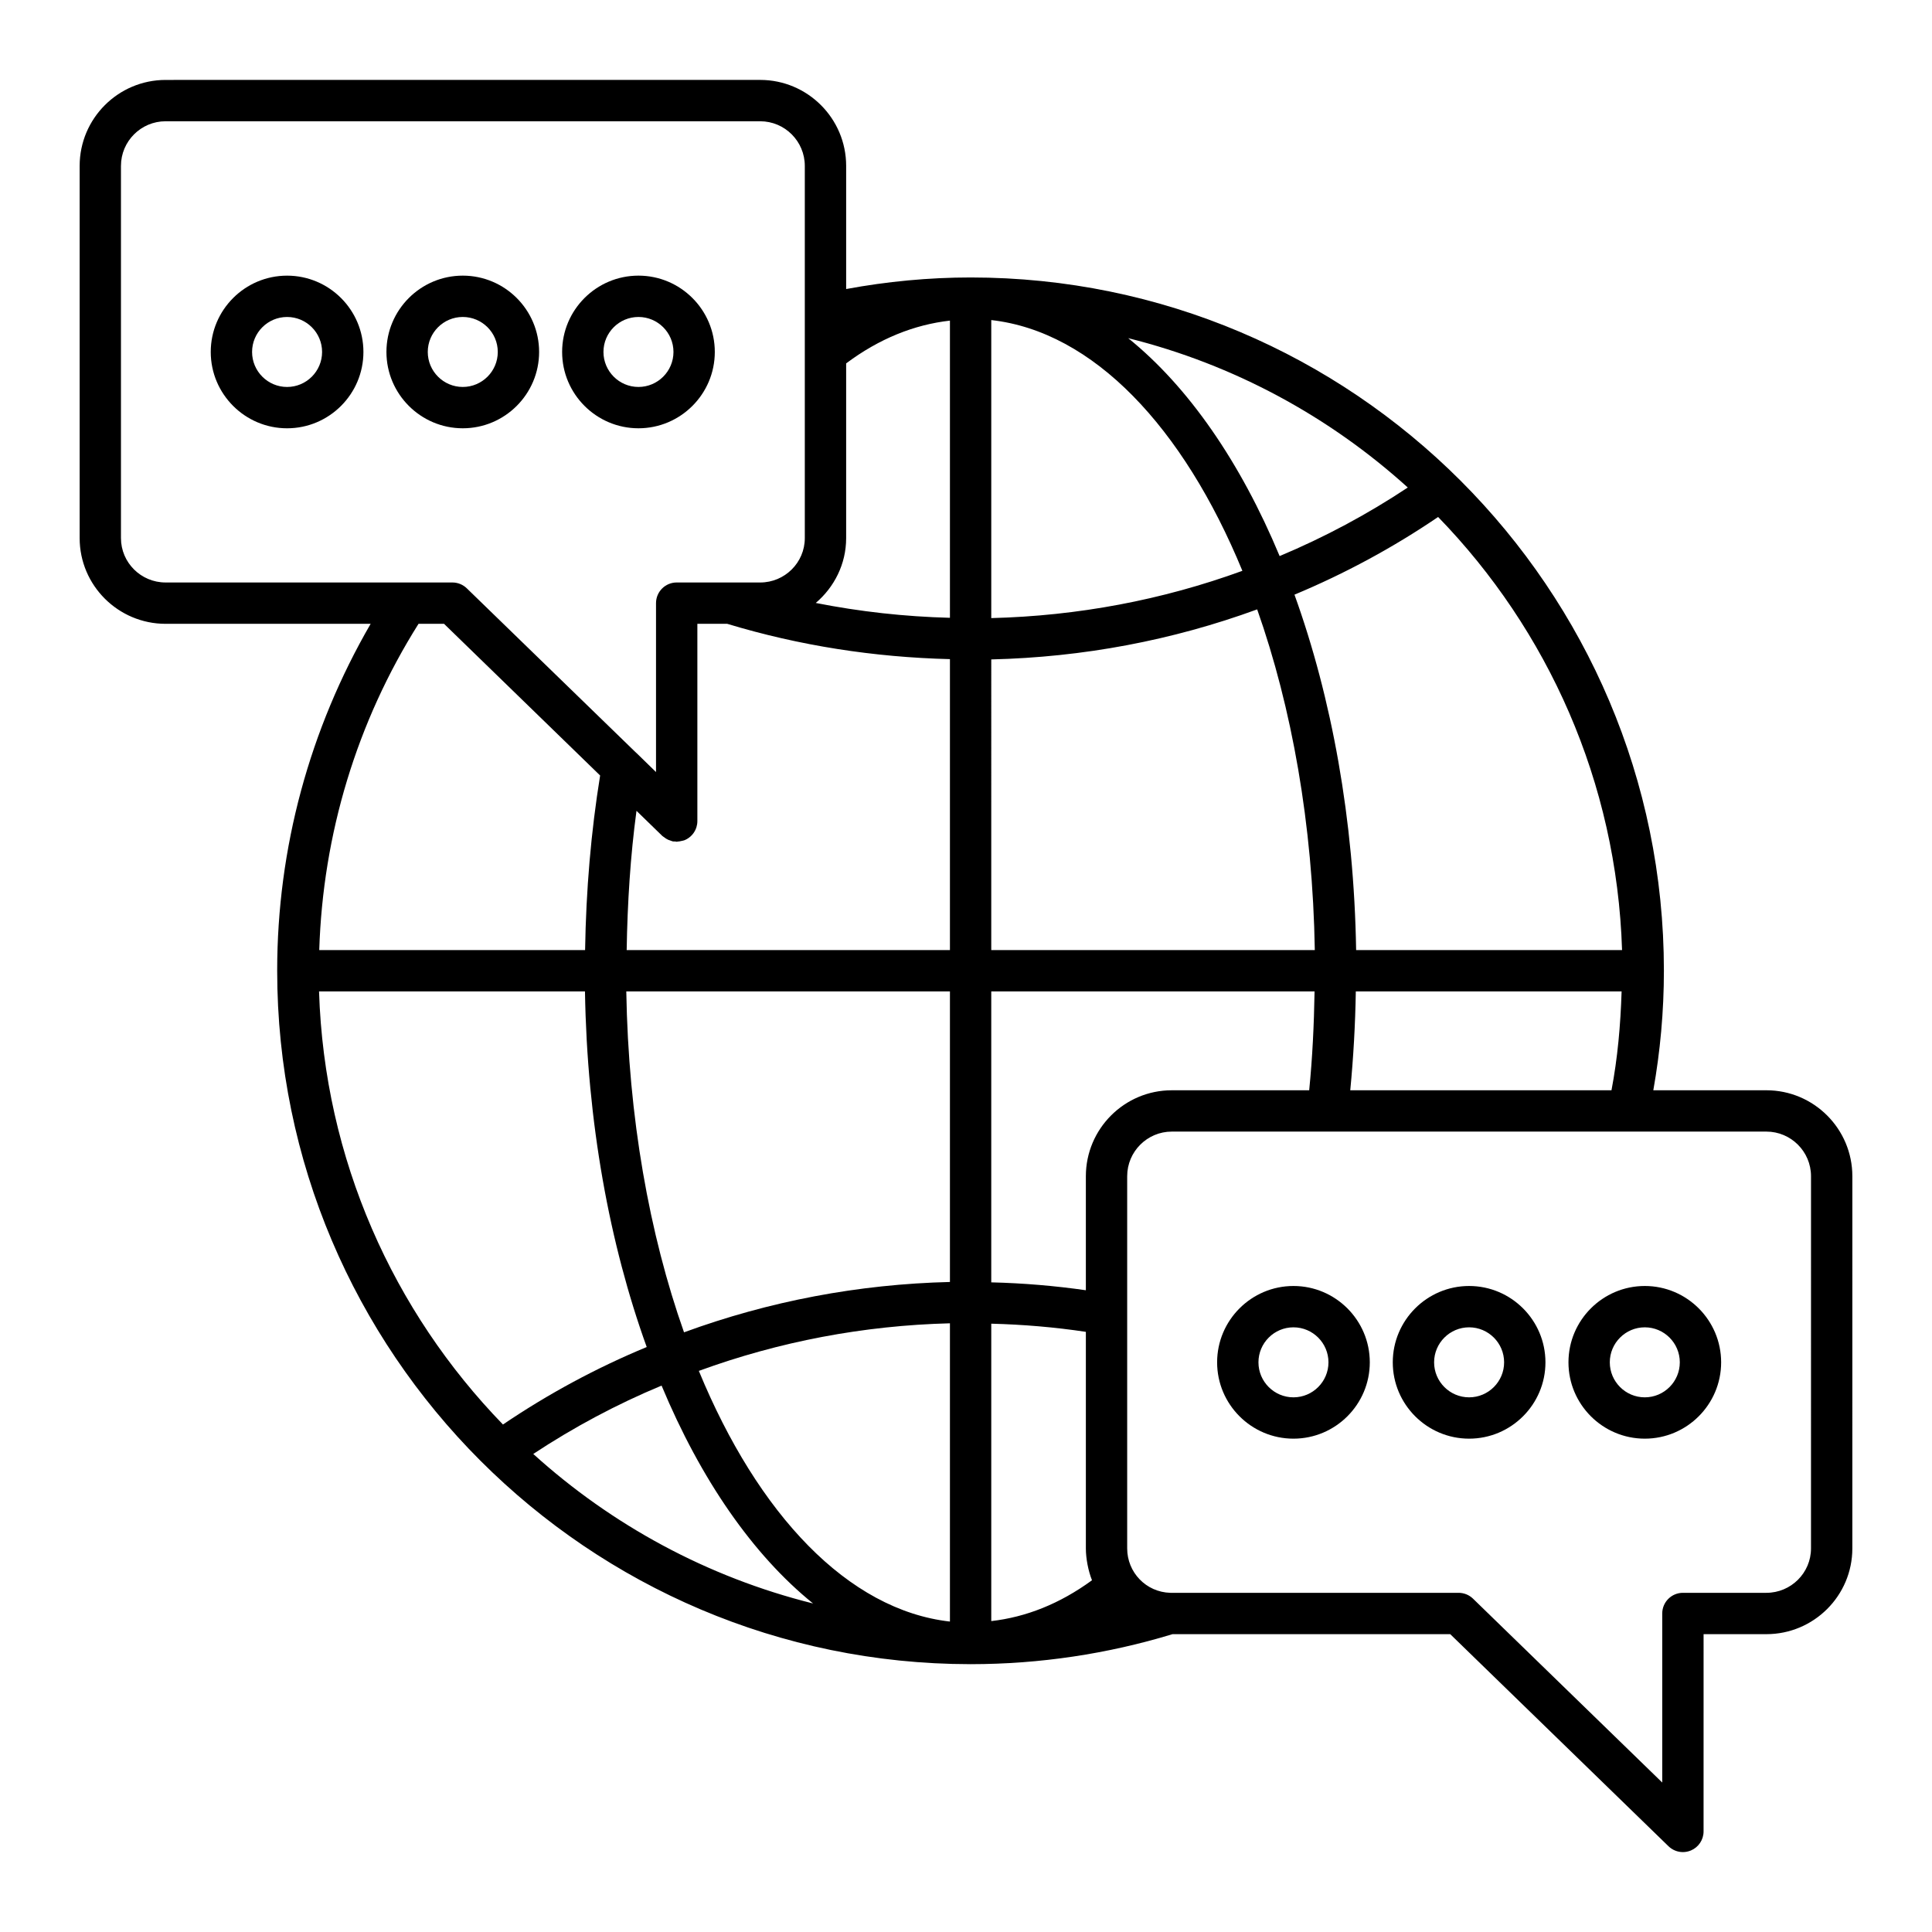 <?xml version="1.0" encoding="UTF-8"?>
<!-- Uploaded to: SVG Repo, www.svgrepo.com, Generator: SVG Repo Mixer Tools -->
<svg fill="#000000" width="800px" height="800px" version="1.1" viewBox="144 144 512 512" xmlns="http://www.w3.org/2000/svg">
 <g>
  <path d="m612.11 432.93h-29.965c1.828-10.27 2.805-20.883 2.805-31.688 0-101.3-82.414-183.71-183.71-183.71-11.133 0-22.195 1.066-33 3.066v-32.637c0-12.562-10.219-22.781-22.781-22.781l-157.57 0.004c-12.562 0-22.781 10.219-22.781 22.781v98.645c0 12.52 10.219 22.711 22.781 22.711h54.336c-16.176 27.91-24.77 59.461-24.77 91.922 0 101.3 82.387 183.72 183.68 183.78 0.031 0 0.055 0.016 0.082 0.016s0.051-0.016 0.082-0.016c18.211-0.008 36.188-2.703 53.449-7.957h73.574l57.848 56.211c1.043 1.012 2.418 1.547 3.816 1.547 0.719 0 1.449-0.145 2.133-0.434 2.023-0.855 3.344-2.84 3.344-5.043l0.004-52.277h16.641c12.562 0 22.781-10.188 22.781-22.711l0.004-98.645c0-12.562-10.219-22.781-22.781-22.781zm-383.56-26.195h70.473c0.57 34.664 6.5 66.934 16.363 94.242-13.312 5.516-26.078 12.395-38.094 20.535-29.031-29.91-47.344-70.238-48.742-114.78zm90.965-41.207c0.129 0.125 0.293 0.199 0.434 0.312 0.367 0.293 0.75 0.547 1.168 0.73 0.172 0.078 0.348 0.121 0.527 0.18 0.227 0.074 0.441 0.188 0.676 0.23 0.219 0.043 0.445 0.016 0.668 0.027 0.117 0.008 0.227 0.066 0.344 0.066 0.074 0 0.145-0.039 0.219-0.043 0.359-0.016 0.707-0.082 1.062-0.168 0.281-0.066 0.57-0.102 0.844-0.215 1.523-0.641 2.648-1.922 3.113-3.449 0.156-0.508 0.238-1.047 0.238-1.598v-52.281h7.91c19.117 5.793 38.945 8.867 59.023 9.359v77.105l-85.668-0.004c0.207-12.578 0.992-24.965 2.602-36.902zm205.6-84.523c29.035 29.906 47.352 70.234 48.746 114.78h-70.473c-0.566-34.645-6.488-66.895-16.34-94.191 13.402-5.598 26.16-12.492 38.066-20.586zm-118.42 37.75c24.309-0.582 47.961-5.031 70.469-13.262 9.184 26.008 14.723 56.973 15.273 90.289h-85.742zm0-10.953v-78.98c27.012 3.031 50.883 28.398 66.551 66.453-21.262 7.746-43.598 11.953-66.551 12.527zm-38.457-21.195v-46.305c8.793-6.574 18.027-10.258 27.504-11.336v78.758c-11.992-0.309-23.867-1.629-35.555-3.934 4.883-4.168 8.051-10.285 8.051-17.184zm27.504 120.13v77c-24.219 0.59-47.875 5.07-70.469 13.344-9.199-26.02-14.746-57.008-15.301-90.344zm37.648 156.05c-8.566 6.258-17.52 9.777-26.695 10.82v-78.816c8.512 0.219 16.895 0.934 25.07 2.164v57.402c0 2.684 0.645 5.984 1.625 8.43zm-37.648-68.098v79.043c-27.004-3.051-50.871-28.398-66.543-66.43 21.352-7.797 43.688-12.027 66.543-12.613zm-76.418 16.508c10.375 24.887 24.191 44.859 40.148 57.742-28.031-6.984-53.383-20.809-74.152-39.625 10.77-7.113 22.148-13.184 34.004-18.117zm112.44-55.484v30.215c-8.203-1.172-16.57-1.883-25.07-2.09v-77.102h85.68c-0.148 8.824-0.566 17.605-1.426 26.199h-36.406c-12.559-0.004-22.777 10.215-22.777 22.777zm71.539-48.977h70.438c-0.277 8.922-1.066 17.723-2.68 26.199h-69.23c0.832-8.621 1.328-17.367 1.473-26.199zm13.773-133.54c-10.668 7.082-22.035 13.168-33.961 18.172-10.367-24.891-24.176-44.867-40.129-57.75 28.004 6.977 53.336 20.785 74.09 39.578zm-341.02 13.41v-98.641c0-6.523 5.305-11.828 11.828-11.828h157.57c6.523 0 11.828 5.305 11.828 11.828v98.645c0 6.481-5.305 11.758-11.828 11.758l-22.125-0.004c-3.023 0-5.477 2.453-5.477 5.477v44.766l-5.156-5.027c-0.027-0.027-0.062-0.039-0.09-0.066l-44.898-43.602c-1.02-0.992-2.391-1.547-3.816-1.547h-76.012c-6.519 0-11.824-5.273-11.824-11.758zm85.617 22.711 41.367 40.199c-2.41 14.867-3.734 30.391-3.984 46.266h-70.453c0.965-30.719 9.934-60.453 26.312-86.465zm362.26 245.04c0 6.481-5.305 11.758-11.828 11.758h-22.117c-3.023 0-5.477 2.453-5.477 5.477v44.801l-50.148-48.73c-1.023-0.992-2.391-1.547-3.816-1.547h-76.375c-6.488-0.172-11.457-5.453-11.457-11.758v-98.645c0-6.523 5.305-11.828 11.824-11.828h157.57c6.523 0 11.828 5.305 11.828 11.828z"/>
  <path d="m486.78 484.8c-11.152 0-20.23 9.078-20.23 20.23s9.078 20.23 20.23 20.23 20.23-9.078 20.23-20.23c-0.004-11.152-9.078-20.23-20.23-20.23zm0 29.508c-5.113 0-9.277-4.164-9.277-9.277s4.164-9.277 9.277-9.277c5.113 0 9.277 4.164 9.277 9.277s-4.164 9.277-9.277 9.277z"/>
  <path d="m533.33 484.8c-11.152 0-20.23 9.078-20.23 20.23s9.078 20.23 20.23 20.23c11.152 0 20.23-9.078 20.23-20.23-0.004-11.152-9.078-20.23-20.23-20.23zm0 29.508c-5.113 0-9.277-4.164-9.277-9.277s4.164-9.277 9.277-9.277 9.277 4.164 9.277 9.277-4.164 9.277-9.277 9.277z"/>
  <path d="m579.89 484.8c-11.152 0-20.23 9.078-20.23 20.23s9.078 20.23 20.23 20.23c11.152 0 20.23-9.078 20.23-20.23-0.004-11.152-9.078-20.23-20.23-20.23zm0 29.508c-5.113 0-9.277-4.164-9.277-9.277s4.164-9.277 9.277-9.277 9.277 4.164 9.277 9.277-4.164 9.277-9.277 9.277z"/>
  <path d="m220.08 217.05c-11.152 0-20.23 9.07-20.23 20.223 0 11.152 9.078 20.23 20.23 20.23 11.152 0 20.23-9.078 20.23-20.23 0-11.152-9.078-20.223-20.23-20.223zm0 29.5c-5.113 0-9.277-4.164-9.277-9.277 0-5.113 4.164-9.27 9.277-9.27s9.277 4.156 9.277 9.27c0 5.113-4.164 9.277-9.277 9.277z"/>
  <path d="m266.64 257.5c11.152 0 20.23-9.078 20.23-20.23 0-11.152-9.078-20.223-20.23-20.223-11.152 0-20.23 9.07-20.23 20.223 0 11.152 9.078 20.23 20.23 20.23zm0-29.5c5.113 0 9.277 4.156 9.277 9.27 0 5.113-4.164 9.277-9.277 9.277s-9.277-4.164-9.277-9.277c0-5.113 4.164-9.27 9.277-9.27z"/>
  <path d="m313.2 257.5c11.152 0 20.23-9.078 20.23-20.23 0-11.152-9.078-20.223-20.23-20.223-11.152 0-20.23 9.07-20.23 20.223 0 11.152 9.078 20.23 20.23 20.23zm0-29.5c5.113 0 9.277 4.156 9.277 9.27 0 5.113-4.164 9.277-9.277 9.277s-9.277-4.164-9.277-9.277c0-5.113 4.164-9.27 9.277-9.27z"/>
 </g>
</svg>